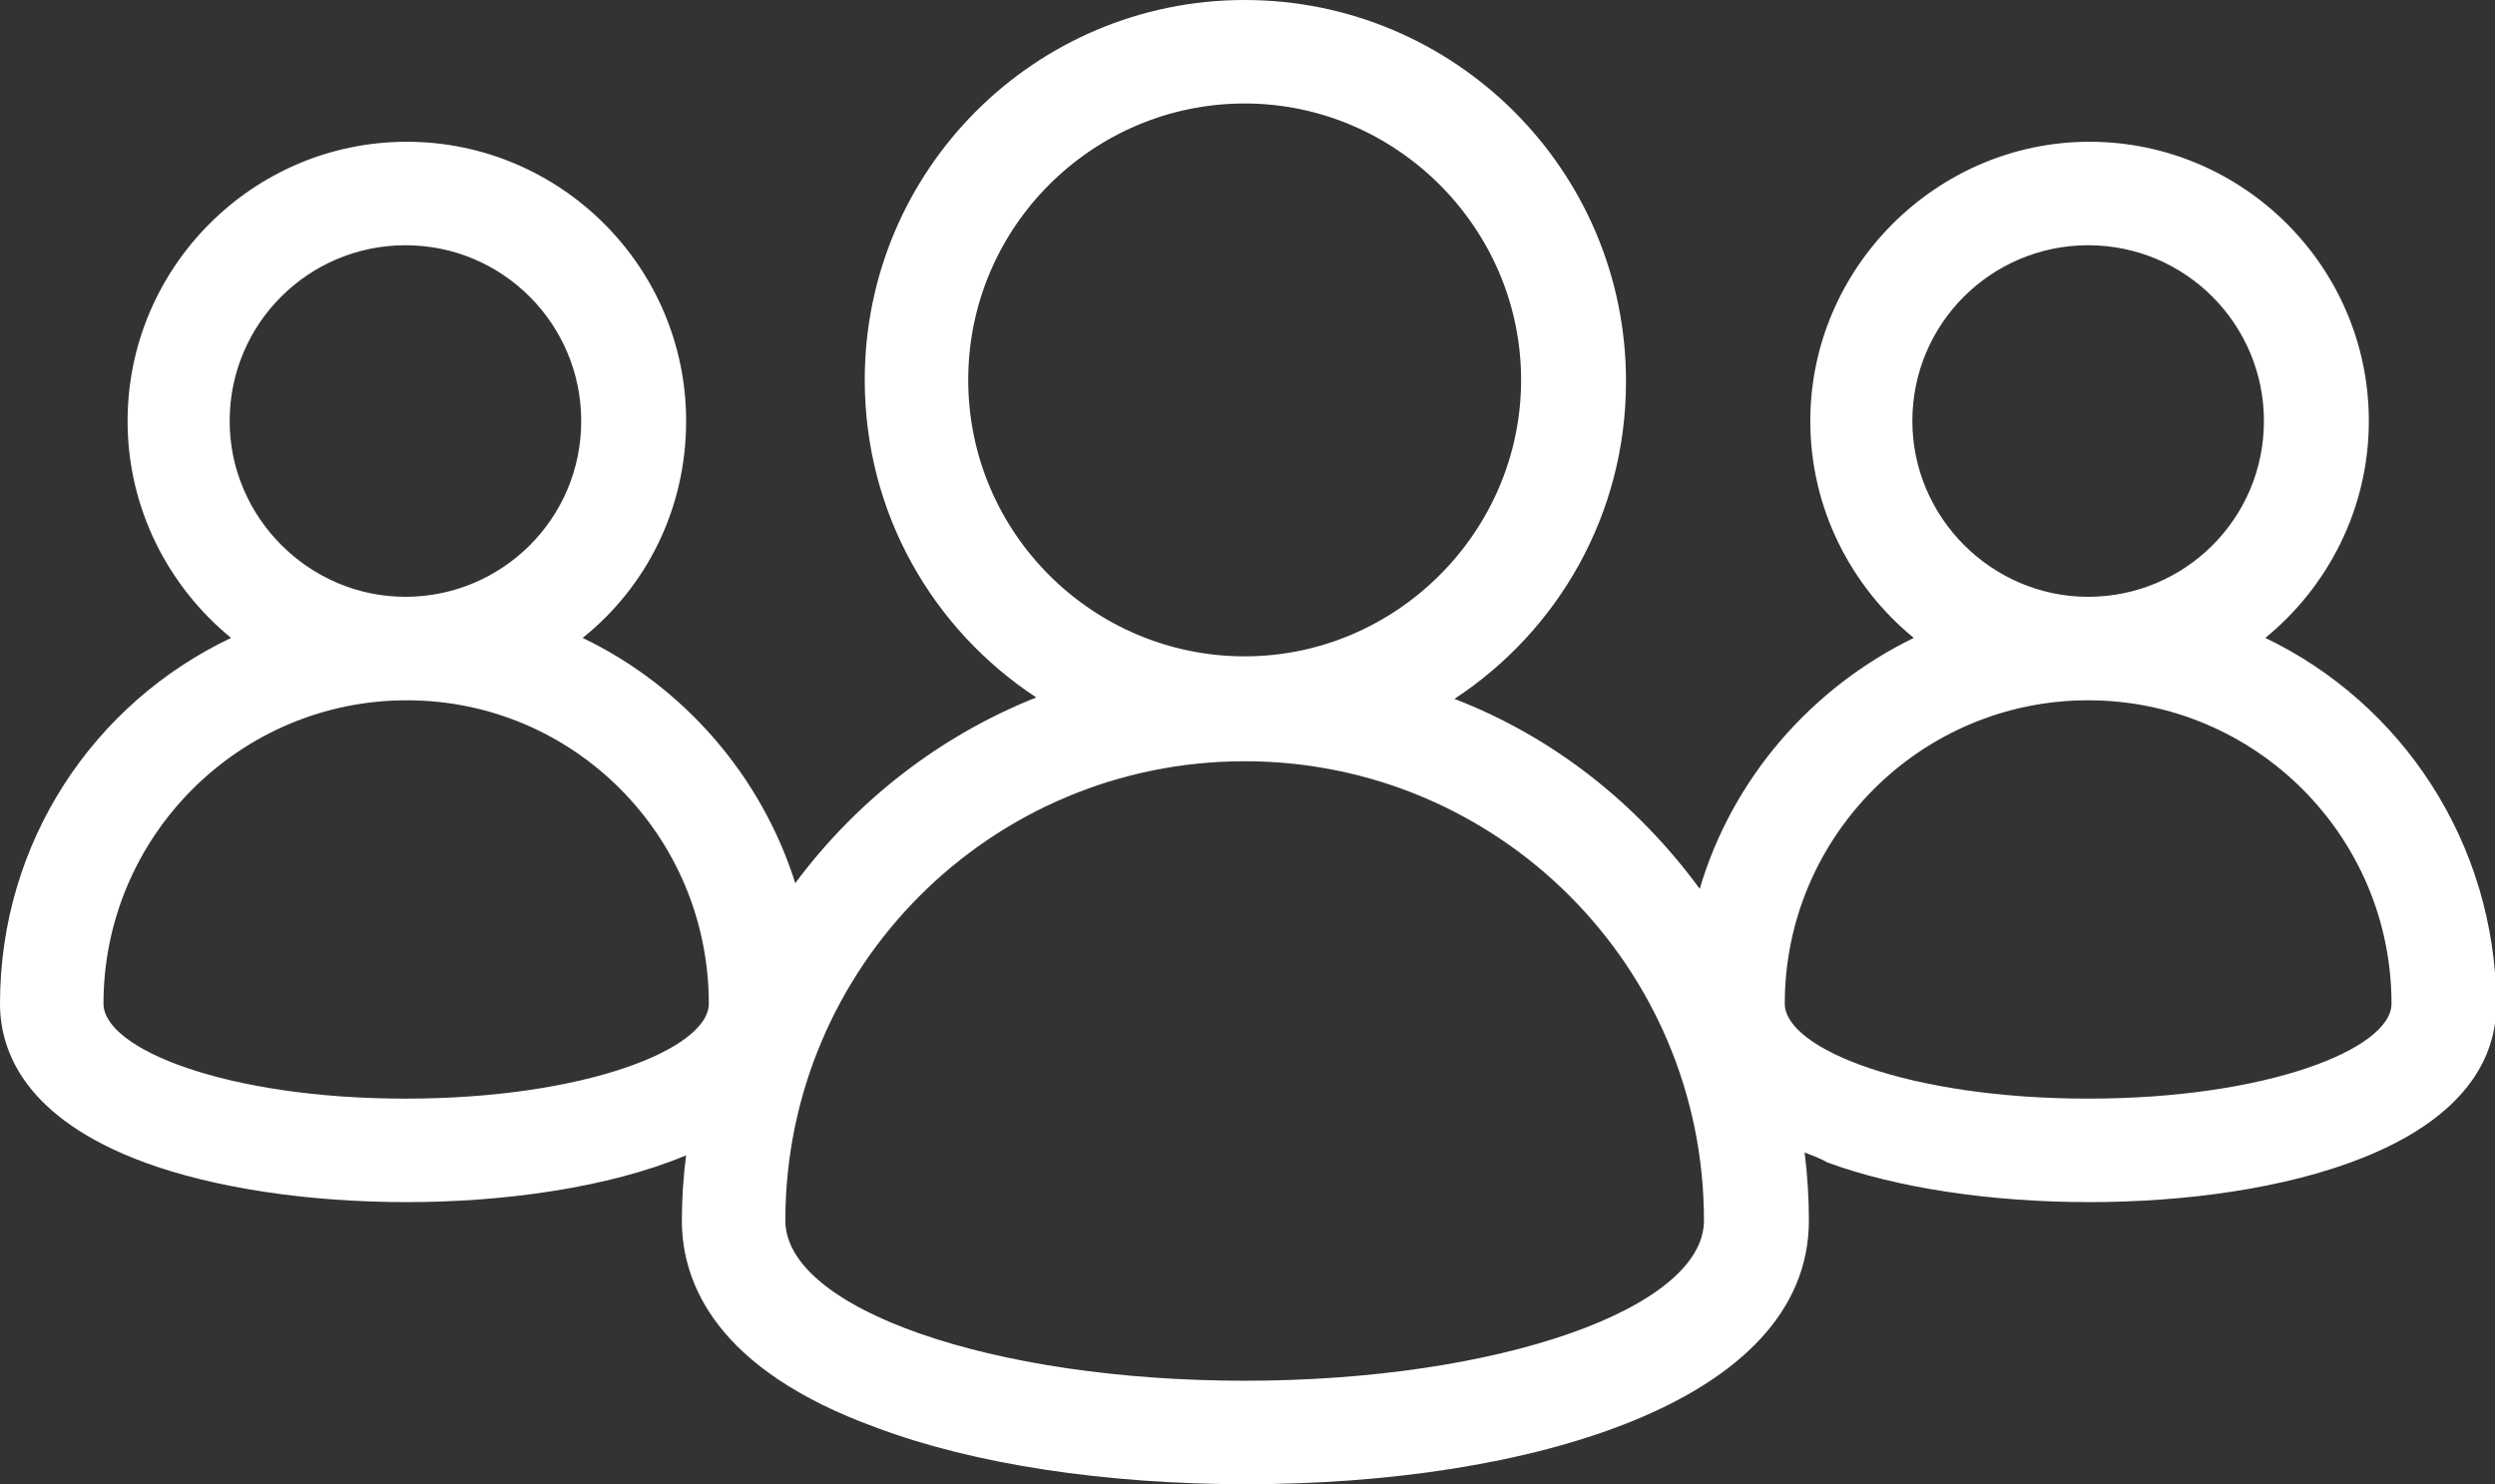 <svg xmlns="http://www.w3.org/2000/svg" xmlns:xlink="http://www.w3.org/1999/xlink" id="Capa_1" x="0px" y="0px" viewBox="0 0 176 104.7" style="enable-background:new 0 0 176 104.7;" xml:space="preserve">
<rect x="0" y="0" width="176" height="104.7" fill="#333333" stroke="none"/>
<style type="text/css">
	.st0{fill:#FFFFFF;}
</style>
<path class="st0" d="M159.8,45c4.4-3.6,7.3-9.1,7.3-15.3c0-10.9-8.9-19.7-19.7-19.7s-19.7,8.9-19.7,19.7c0,6.2,2.9,11.7,7.3,15.3  c-7.2,3.5-12.8,9.9-15.1,17.7c-4.4-6-10.3-10.7-17.3-13.4c7.3-4.8,12.1-13,12.1-22.4C114.7,12,102.6,0,87.8,0C73,0,61,12,61,26.8  c0,9.4,4.8,17.6,12.1,22.4c-6.8,2.7-12.7,7.3-17,13.1c-2.4-7.6-7.9-13.9-15-17.3c4.5-3.6,7.3-9.1,7.3-15.3  c0-10.9-8.9-19.7-19.7-19.7c-10.9,0-19.7,8.9-19.7,19.7c0,6.2,2.9,11.7,7.3,15.3C6.6,49.6,0,59.4,0,70.8c0,3.4,1.8,8.1,10.2,11.2  c4.9,1.8,11.5,2.8,18.5,2.8c6.8,0,14.2-1,19.7-3.3c-0.2,1.5-0.3,3.1-0.3,4.6c0,4.4,2.4,10.5,13.7,14.6c6.9,2.6,16.2,4,26.1,4  c19.8,0,39.7-5.7,39.7-18.6c0-1.6-0.1-3.2-0.3-4.8c0.5,0.2,1.1,0.4,1.6,0.7c4.9,1.8,11.5,2.8,18.5,2.8c13.2,0,28.7-3.7,28.7-14  C176,59.4,169.4,49.6,159.8,45z M16.2,29.7c0-6.9,5.6-12.4,12.4-12.4c6.9,0,12.4,5.6,12.4,12.4c0,6.9-5.6,12.4-12.4,12.4  C21.8,42.1,16.2,36.5,16.2,29.7z M7.3,70.8c0-11.8,9.6-21.4,21.4-21.4C40.5,49.4,50,59,50,70.8c0,3.2-8.8,6.7-21.4,6.7  S7.3,74,7.3,70.8z M68.3,26.8c0-10.8,8.8-19.5,19.5-19.5s19.5,8.8,19.5,19.5s-8.8,19.5-19.5,19.5S68.3,37.6,68.3,26.8z M87.8,97.4  c-17.9,0-32.4-5.1-32.4-11.3c0-17.9,14.5-32.4,32.4-32.4c17.9,0,32.4,14.5,32.4,32.4C120.2,92.3,105.7,97.4,87.8,97.4z M134.9,29.7  c0-6.9,5.6-12.4,12.4-12.4c6.9,0,12.4,5.6,12.4,12.4c0,6.9-5.6,12.4-12.4,12.4C140.5,42.1,134.9,36.5,134.9,29.7z M147.3,77.5  c-12.6,0-21.4-3.5-21.4-6.7c0-11.8,9.6-21.4,21.4-21.4c11.8,0,21.4,9.6,21.4,21.4C168.7,74,159.9,77.5,147.3,77.5z"></path>
</svg>